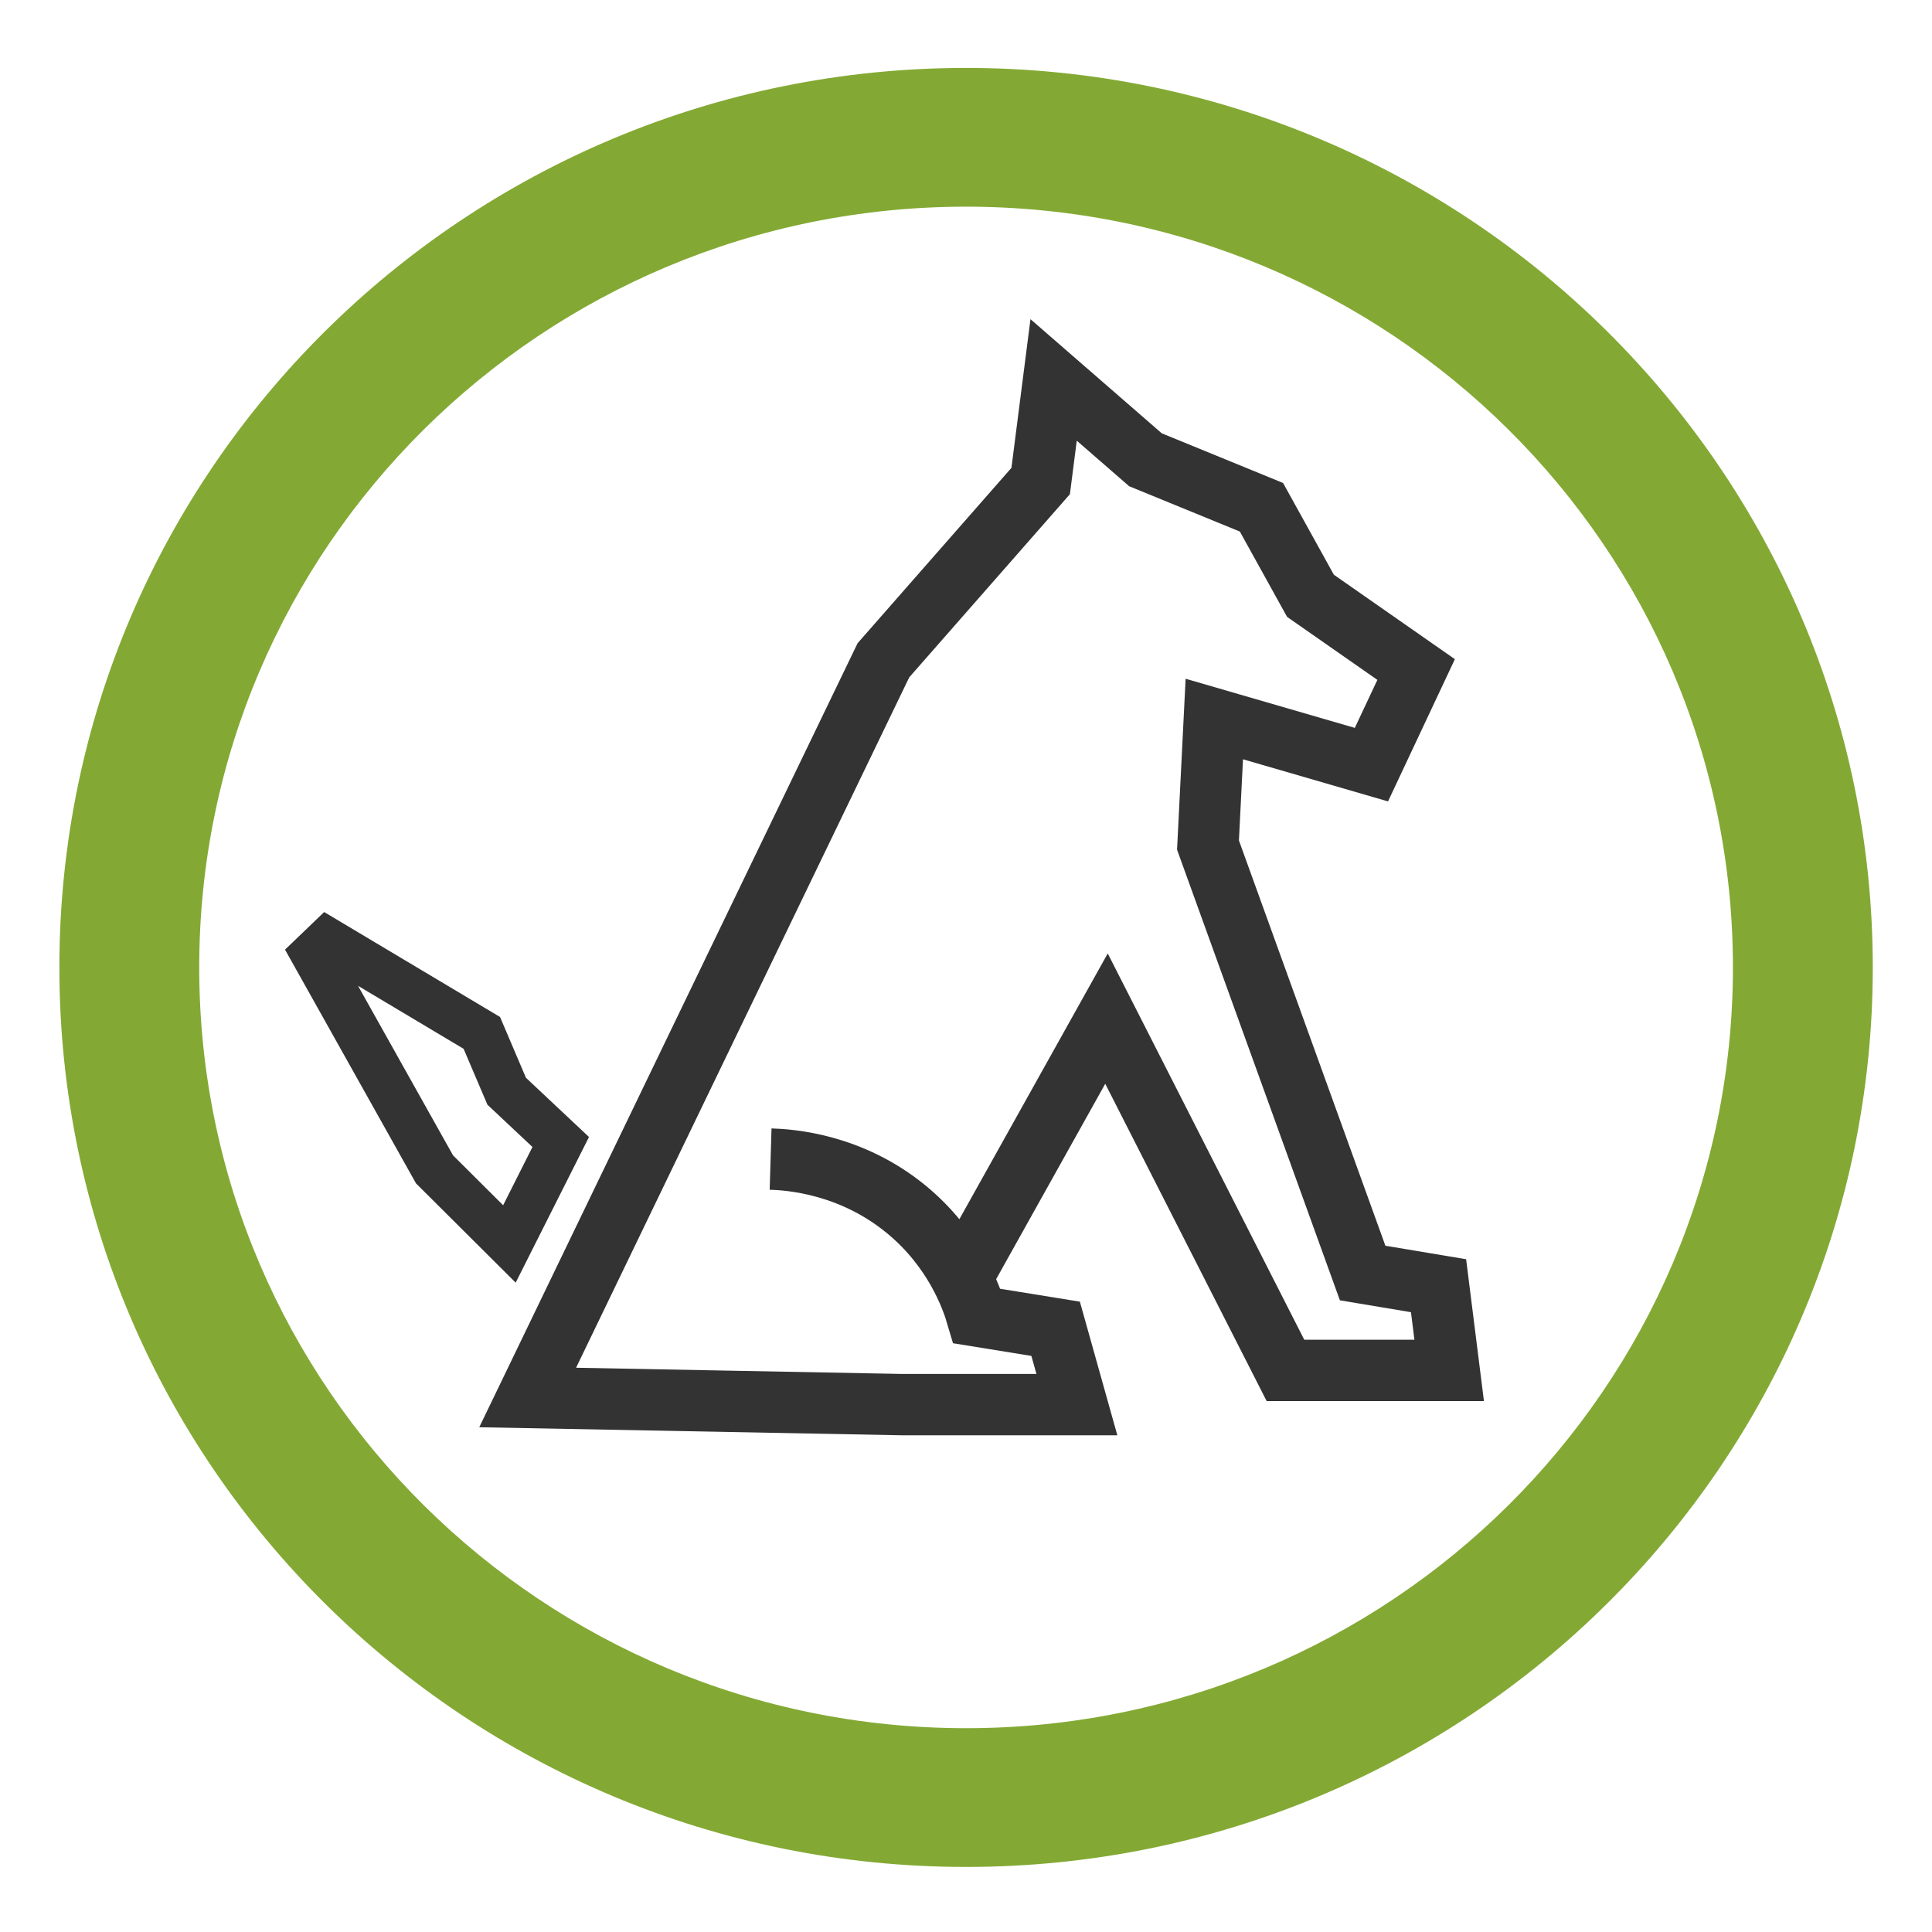 <svg xmlns="http://www.w3.org/2000/svg" width="126" height="126" viewBox="0 0 126 126" fill="none"><path d="M50.256 75.592C51.493 75.629 55.496 75.89 59.133 78.894C62.227 81.451 63.352 84.585 63.717 85.831C65.423 86.11 67.139 86.38 68.845 86.659L70.232 91.606H58.833L34.413 91.141L57.614 43.061L67.87 31.371L68.714 24.777L74.704 29.985L82.269 33.082L85.466 38.857L92.356 43.665L89.44 49.868L79.194 46.892L78.782 55.114L88.868 83.023L93.818 83.85L94.512 89.374H83.834L72.163 66.432C69.07 71.974 65.967 77.526 62.873 83.069" stroke="#333333" stroke-width="4"></path><path d="M33.222 81.127L28.338 76.263L20.464 62.211L21.355 61.355L31.423 67.363L33.044 71.167L36.569 74.478L33.222 81.127Z" stroke="#333333" stroke-width="3"></path><path d="M63.005 4.43C30.345 4.43 3.872 30.693 3.872 63.093C3.872 95.494 30.345 121.757 63.005 121.757C95.665 121.757 122.138 95.494 122.138 63.093C122.138 30.693 95.655 4.43 63.005 4.43ZM63.005 112.708C35.388 112.708 12.993 90.491 12.993 63.093C12.993 35.696 35.379 13.479 63.005 13.479C90.631 13.479 113.017 35.696 113.017 63.093C113.017 90.491 90.621 112.708 63.005 112.708Z" fill="#83A934"></path></svg>